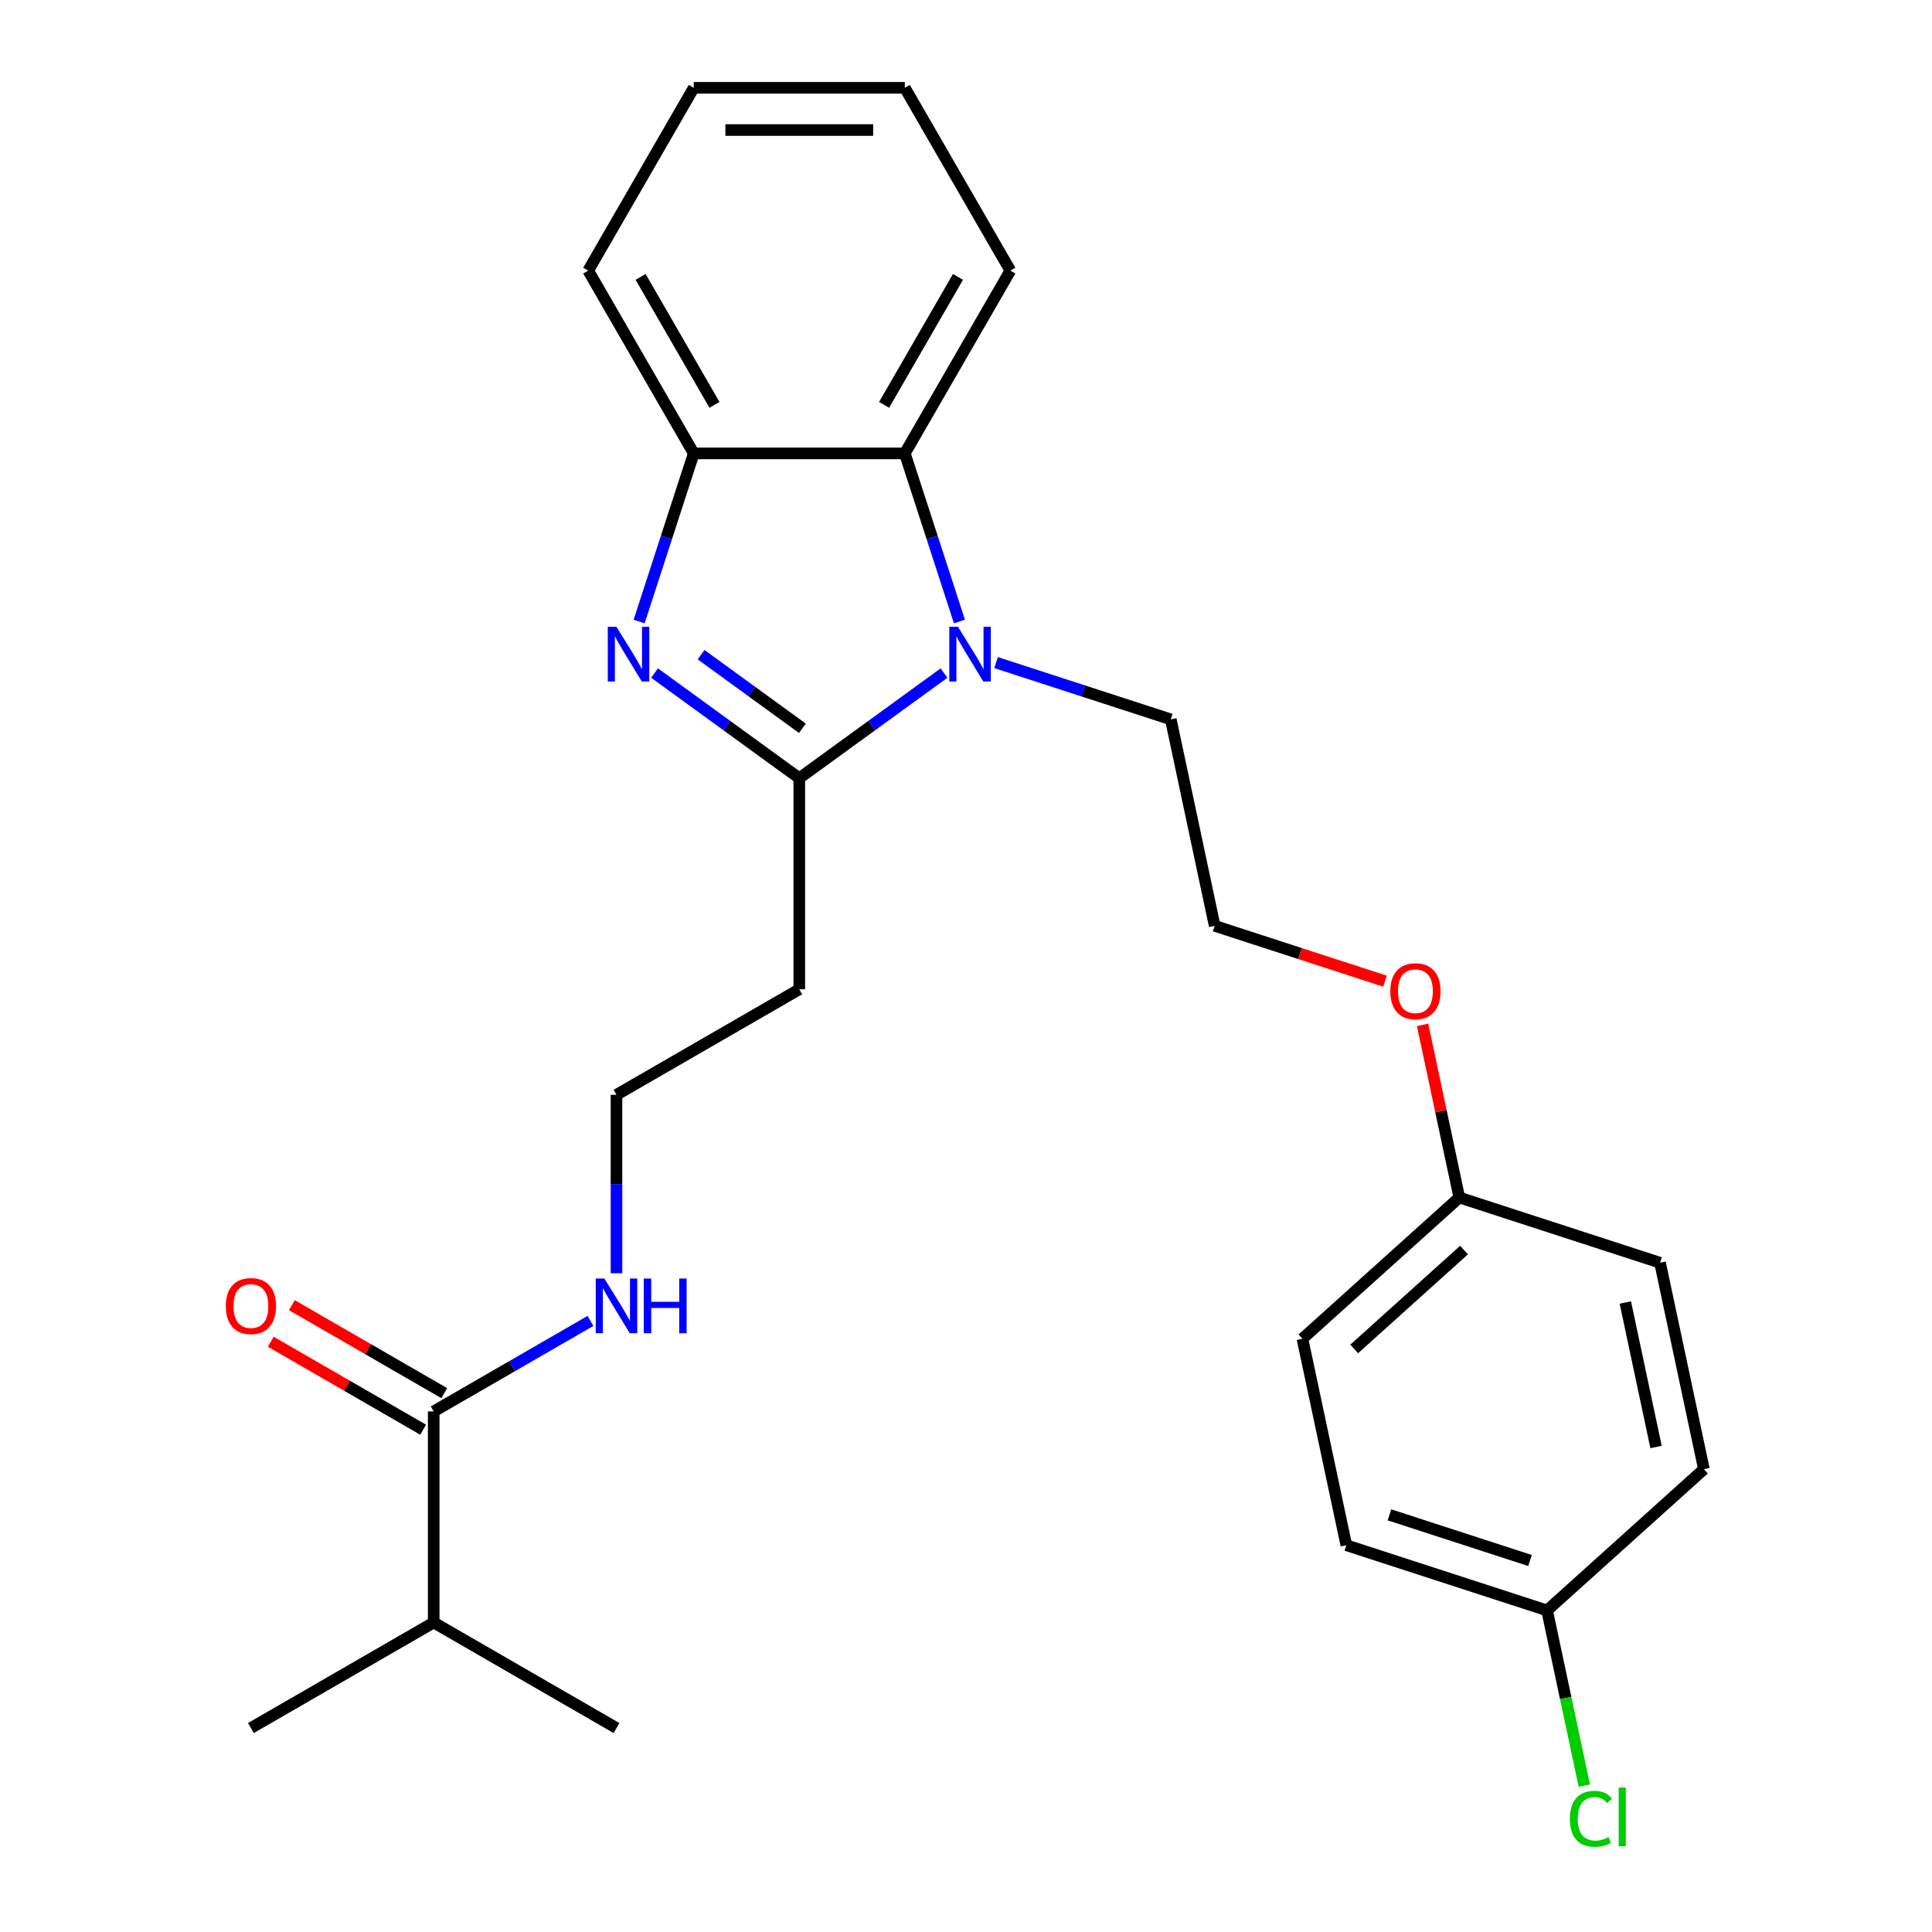 <?xml version='1.0' encoding='iso-8859-1'?>
<svg version='1.1' baseProfile='full'
              xmlns='http://www.w3.org/2000/svg'
                      xmlns:rdkit='http://www.rdkit.org/xml'
                      xmlns:xlink='http://www.w3.org/1999/xlink'
                  xml:space='preserve'
width='1000px' height='1000px' viewBox='0 0 1000 1000'>
<!-- END OF HEADER -->
<rect style='opacity:1.0;fill:#FFFFFF;stroke:none' width='1000' height='1000' x='0' y='0'> </rect>
<path class='bond-0' d='M 413.709,402.801 L 376.252,375.587' style='fill:none;fill-rule:evenodd;stroke:#000000;stroke-width:6px;stroke-linecap:butt;stroke-linejoin:miter;stroke-opacity:1' />
<path class='bond-0' d='M 376.252,375.587 L 338.794,348.373' style='fill:none;fill-rule:evenodd;stroke:#0000FF;stroke-width:6px;stroke-linecap:butt;stroke-linejoin:miter;stroke-opacity:1' />
<path class='bond-0' d='M 415.315,376.96 L 389.095,357.91' style='fill:none;fill-rule:evenodd;stroke:#000000;stroke-width:6px;stroke-linecap:butt;stroke-linejoin:miter;stroke-opacity:1' />
<path class='bond-0' d='M 389.095,357.91 L 362.875,338.86' style='fill:none;fill-rule:evenodd;stroke:#0000FF;stroke-width:6px;stroke-linecap:butt;stroke-linejoin:miter;stroke-opacity:1' />
<path class='bond-1' d='M 413.709,402.801 L 451.166,375.587' style='fill:none;fill-rule:evenodd;stroke:#000000;stroke-width:6px;stroke-linecap:butt;stroke-linejoin:miter;stroke-opacity:1' />
<path class='bond-1' d='M 451.166,375.587 L 488.623,348.373' style='fill:none;fill-rule:evenodd;stroke:#0000FF;stroke-width:6px;stroke-linecap:butt;stroke-linejoin:miter;stroke-opacity:1' />
<path class='bond-5' d='M 413.709,402.801 L 413.709,512.052' style='fill:none;fill-rule:evenodd;stroke:#000000;stroke-width:6px;stroke-linecap:butt;stroke-linejoin:miter;stroke-opacity:1' />
<path class='bond-3' d='M 330.811,321.694 L 344.947,278.188' style='fill:none;fill-rule:evenodd;stroke:#0000FF;stroke-width:6px;stroke-linecap:butt;stroke-linejoin:miter;stroke-opacity:1' />
<path class='bond-3' d='M 344.947,278.188 L 359.083,234.682' style='fill:none;fill-rule:evenodd;stroke:#000000;stroke-width:6px;stroke-linecap:butt;stroke-linejoin:miter;stroke-opacity:1' />
<path class='bond-2' d='M 496.606,321.694 L 482.47,278.188' style='fill:none;fill-rule:evenodd;stroke:#0000FF;stroke-width:6px;stroke-linecap:butt;stroke-linejoin:miter;stroke-opacity:1' />
<path class='bond-2' d='M 482.47,278.188 L 468.334,234.682' style='fill:none;fill-rule:evenodd;stroke:#000000;stroke-width:6px;stroke-linecap:butt;stroke-linejoin:miter;stroke-opacity:1' />
<path class='bond-8' d='M 515.565,342.962 L 560.782,357.654' style='fill:none;fill-rule:evenodd;stroke:#0000FF;stroke-width:6px;stroke-linecap:butt;stroke-linejoin:miter;stroke-opacity:1' />
<path class='bond-8' d='M 560.782,357.654 L 605.998,372.346' style='fill:none;fill-rule:evenodd;stroke:#000000;stroke-width:6px;stroke-linecap:butt;stroke-linejoin:miter;stroke-opacity:1' />
<path class='bond-20' d='M 468.334,234.682 L 522.959,140.068' style='fill:none;fill-rule:evenodd;stroke:#000000;stroke-width:6px;stroke-linecap:butt;stroke-linejoin:miter;stroke-opacity:1' />
<path class='bond-20' d='M 457.605,209.565 L 495.843,143.335' style='fill:none;fill-rule:evenodd;stroke:#000000;stroke-width:6px;stroke-linecap:butt;stroke-linejoin:miter;stroke-opacity:1' />
<path class='bond-26' d='M 468.334,234.682 L 359.083,234.682' style='fill:none;fill-rule:evenodd;stroke:#000000;stroke-width:6px;stroke-linecap:butt;stroke-linejoin:miter;stroke-opacity:1' />
<path class='bond-21' d='M 359.083,234.682 L 304.458,140.068' style='fill:none;fill-rule:evenodd;stroke:#000000;stroke-width:6px;stroke-linecap:butt;stroke-linejoin:miter;stroke-opacity:1' />
<path class='bond-21' d='M 369.812,209.565 L 331.575,143.335' style='fill:none;fill-rule:evenodd;stroke:#000000;stroke-width:6px;stroke-linecap:butt;stroke-linejoin:miter;stroke-opacity:1' />
<path class='bond-4' d='M 224.481,730.553 L 265.052,707.129' style='fill:none;fill-rule:evenodd;stroke:#000000;stroke-width:6px;stroke-linecap:butt;stroke-linejoin:miter;stroke-opacity:1' />
<path class='bond-4' d='M 265.052,707.129 L 305.624,683.705' style='fill:none;fill-rule:evenodd;stroke:#0000FF;stroke-width:6px;stroke-linecap:butt;stroke-linejoin:miter;stroke-opacity:1' />
<path class='bond-6' d='M 229.944,721.091 L 190.503,698.32' style='fill:none;fill-rule:evenodd;stroke:#000000;stroke-width:6px;stroke-linecap:butt;stroke-linejoin:miter;stroke-opacity:1' />
<path class='bond-6' d='M 190.503,698.32 L 151.061,675.549' style='fill:none;fill-rule:evenodd;stroke:#FF0000;stroke-width:6px;stroke-linecap:butt;stroke-linejoin:miter;stroke-opacity:1' />
<path class='bond-6' d='M 219.019,740.014 L 179.578,717.243' style='fill:none;fill-rule:evenodd;stroke:#000000;stroke-width:6px;stroke-linecap:butt;stroke-linejoin:miter;stroke-opacity:1' />
<path class='bond-6' d='M 179.578,717.243 L 140.136,694.471' style='fill:none;fill-rule:evenodd;stroke:#FF0000;stroke-width:6px;stroke-linecap:butt;stroke-linejoin:miter;stroke-opacity:1' />
<path class='bond-9' d='M 224.481,730.553 L 224.481,839.803' style='fill:none;fill-rule:evenodd;stroke:#000000;stroke-width:6px;stroke-linecap:butt;stroke-linejoin:miter;stroke-opacity:1' />
<path class='bond-10' d='M 413.709,512.052 L 319.095,566.677' style='fill:none;fill-rule:evenodd;stroke:#000000;stroke-width:6px;stroke-linecap:butt;stroke-linejoin:miter;stroke-opacity:1' />
<path class='bond-7' d='M 319.095,659.036 L 319.095,612.857' style='fill:none;fill-rule:evenodd;stroke:#0000FF;stroke-width:6px;stroke-linecap:butt;stroke-linejoin:miter;stroke-opacity:1' />
<path class='bond-7' d='M 319.095,612.857 L 319.095,566.677' style='fill:none;fill-rule:evenodd;stroke:#000000;stroke-width:6px;stroke-linecap:butt;stroke-linejoin:miter;stroke-opacity:1' />
<path class='bond-19' d='M 605.998,372.346 L 628.712,479.209' style='fill:none;fill-rule:evenodd;stroke:#000000;stroke-width:6px;stroke-linecap:butt;stroke-linejoin:miter;stroke-opacity:1' />
<path class='bond-22' d='M 224.481,839.803 L 129.868,894.429' style='fill:none;fill-rule:evenodd;stroke:#000000;stroke-width:6px;stroke-linecap:butt;stroke-linejoin:miter;stroke-opacity:1' />
<path class='bond-23' d='M 224.481,839.803 L 319.095,894.429' style='fill:none;fill-rule:evenodd;stroke:#000000;stroke-width:6px;stroke-linecap:butt;stroke-linejoin:miter;stroke-opacity:1' />
<path class='bond-11' d='M 800.759,833.558 L 696.855,799.798' style='fill:none;fill-rule:evenodd;stroke:#000000;stroke-width:6px;stroke-linecap:butt;stroke-linejoin:miter;stroke-opacity:1' />
<path class='bond-11' d='M 791.925,807.714 L 719.193,784.082' style='fill:none;fill-rule:evenodd;stroke:#000000;stroke-width:6px;stroke-linecap:butt;stroke-linejoin:miter;stroke-opacity:1' />
<path class='bond-13' d='M 800.759,833.558 L 810.395,878.894' style='fill:none;fill-rule:evenodd;stroke:#000000;stroke-width:6px;stroke-linecap:butt;stroke-linejoin:miter;stroke-opacity:1' />
<path class='bond-13' d='M 810.395,878.894 L 820.032,924.23' style='fill:none;fill-rule:evenodd;stroke:#00CC00;stroke-width:6px;stroke-linecap:butt;stroke-linejoin:miter;stroke-opacity:1' />
<path class='bond-28' d='M 800.759,833.558 L 881.948,760.456' style='fill:none;fill-rule:evenodd;stroke:#000000;stroke-width:6px;stroke-linecap:butt;stroke-linejoin:miter;stroke-opacity:1' />
<path class='bond-12' d='M 755.33,619.832 L 745.832,575.146' style='fill:none;fill-rule:evenodd;stroke:#000000;stroke-width:6px;stroke-linecap:butt;stroke-linejoin:miter;stroke-opacity:1' />
<path class='bond-12' d='M 745.832,575.146 L 736.333,530.46' style='fill:none;fill-rule:evenodd;stroke:#FF0000;stroke-width:6px;stroke-linecap:butt;stroke-linejoin:miter;stroke-opacity:1' />
<path class='bond-16' d='M 755.33,619.832 L 859.233,653.592' style='fill:none;fill-rule:evenodd;stroke:#000000;stroke-width:6px;stroke-linecap:butt;stroke-linejoin:miter;stroke-opacity:1' />
<path class='bond-17' d='M 755.33,619.832 L 674.141,692.935' style='fill:none;fill-rule:evenodd;stroke:#000000;stroke-width:6px;stroke-linecap:butt;stroke-linejoin:miter;stroke-opacity:1' />
<path class='bond-17' d='M 757.772,647.035 L 700.94,698.207' style='fill:none;fill-rule:evenodd;stroke:#000000;stroke-width:6px;stroke-linecap:butt;stroke-linejoin:miter;stroke-opacity:1' />
<path class='bond-14' d='M 881.948,760.456 L 859.233,653.592' style='fill:none;fill-rule:evenodd;stroke:#000000;stroke-width:6px;stroke-linecap:butt;stroke-linejoin:miter;stroke-opacity:1' />
<path class='bond-14' d='M 857.168,748.969 L 841.268,674.165' style='fill:none;fill-rule:evenodd;stroke:#000000;stroke-width:6px;stroke-linecap:butt;stroke-linejoin:miter;stroke-opacity:1' />
<path class='bond-15' d='M 696.855,799.798 L 674.141,692.935' style='fill:none;fill-rule:evenodd;stroke:#000000;stroke-width:6px;stroke-linecap:butt;stroke-linejoin:miter;stroke-opacity:1' />
<path class='bond-18' d='M 716.884,507.858 L 672.798,493.533' style='fill:none;fill-rule:evenodd;stroke:#FF0000;stroke-width:6px;stroke-linecap:butt;stroke-linejoin:miter;stroke-opacity:1' />
<path class='bond-18' d='M 672.798,493.533 L 628.712,479.209' style='fill:none;fill-rule:evenodd;stroke:#000000;stroke-width:6px;stroke-linecap:butt;stroke-linejoin:miter;stroke-opacity:1' />
<path class='bond-24' d='M 522.959,140.068 L 468.334,45.455' style='fill:none;fill-rule:evenodd;stroke:#000000;stroke-width:6px;stroke-linecap:butt;stroke-linejoin:miter;stroke-opacity:1' />
<path class='bond-25' d='M 304.458,140.068 L 359.083,45.455' style='fill:none;fill-rule:evenodd;stroke:#000000;stroke-width:6px;stroke-linecap:butt;stroke-linejoin:miter;stroke-opacity:1' />
<path class='bond-27' d='M 468.334,45.455 L 359.083,45.455' style='fill:none;fill-rule:evenodd;stroke:#000000;stroke-width:6px;stroke-linecap:butt;stroke-linejoin:miter;stroke-opacity:1' />
<path class='bond-27' d='M 451.946,67.305 L 375.471,67.305' style='fill:none;fill-rule:evenodd;stroke:#000000;stroke-width:6px;stroke-linecap:butt;stroke-linejoin:miter;stroke-opacity:1' />
<path  class='atom-1' d='M 319.063 324.425
L 328.343 339.425
Q 329.263 340.905, 330.743 343.585
Q 332.223 346.265, 332.303 346.425
L 332.303 324.425
L 336.063 324.425
L 336.063 352.745
L 332.183 352.745
L 322.223 336.345
Q 321.063 334.425, 319.823 332.225
Q 318.623 330.025, 318.263 329.345
L 318.263 352.745
L 314.583 352.745
L 314.583 324.425
L 319.063 324.425
' fill='#0000FF'/>
<path  class='atom-2' d='M 495.834 324.425
L 505.114 339.425
Q 506.034 340.905, 507.514 343.585
Q 508.994 346.265, 509.074 346.425
L 509.074 324.425
L 512.834 324.425
L 512.834 352.745
L 508.954 352.745
L 498.994 336.345
Q 497.834 334.425, 496.594 332.225
Q 495.394 330.025, 495.034 329.345
L 495.034 352.745
L 491.354 352.745
L 491.354 324.425
L 495.834 324.425
' fill='#0000FF'/>
<path  class='atom-7' d='M 116.868 676.008
Q 116.868 669.208, 120.228 665.408
Q 123.588 661.608, 129.868 661.608
Q 136.148 661.608, 139.508 665.408
Q 142.868 669.208, 142.868 676.008
Q 142.868 682.888, 139.468 686.808
Q 136.068 690.688, 129.868 690.688
Q 123.628 690.688, 120.228 686.808
Q 116.868 682.928, 116.868 676.008
M 129.868 687.488
Q 134.188 687.488, 136.508 684.608
Q 138.868 681.688, 138.868 676.008
Q 138.868 670.448, 136.508 667.648
Q 134.188 664.808, 129.868 664.808
Q 125.548 664.808, 123.188 667.608
Q 120.868 670.408, 120.868 676.008
Q 120.868 681.728, 123.188 684.608
Q 125.548 687.488, 129.868 687.488
' fill='#FF0000'/>
<path  class='atom-8' d='M 312.835 661.768
L 322.115 676.768
Q 323.035 678.248, 324.515 680.928
Q 325.995 683.608, 326.075 683.768
L 326.075 661.768
L 329.835 661.768
L 329.835 690.088
L 325.955 690.088
L 315.995 673.688
Q 314.835 671.768, 313.595 669.568
Q 312.395 667.368, 312.035 666.688
L 312.035 690.088
L 308.355 690.088
L 308.355 661.768
L 312.835 661.768
' fill='#0000FF'/>
<path  class='atom-8' d='M 333.235 661.768
L 337.075 661.768
L 337.075 673.808
L 351.555 673.808
L 351.555 661.768
L 355.395 661.768
L 355.395 690.088
L 351.555 690.088
L 351.555 677.008
L 337.075 677.008
L 337.075 690.088
L 333.235 690.088
L 333.235 661.768
' fill='#0000FF'/>
<path  class='atom-14' d='M 812.553 941.402
Q 812.553 934.362, 815.833 930.682
Q 819.153 926.962, 825.433 926.962
Q 831.273 926.962, 834.393 931.082
L 831.753 933.242
Q 829.473 930.242, 825.433 930.242
Q 821.153 930.242, 818.873 933.122
Q 816.633 935.962, 816.633 941.402
Q 816.633 947.002, 818.953 949.882
Q 821.313 952.762, 825.873 952.762
Q 828.993 952.762, 832.633 950.882
L 833.753 953.882
Q 832.273 954.842, 830.033 955.402
Q 827.793 955.962, 825.313 955.962
Q 819.153 955.962, 815.833 952.202
Q 812.553 948.442, 812.553 941.402
' fill='#00CC00'/>
<path  class='atom-14' d='M 837.833 925.242
L 841.513 925.242
L 841.513 955.602
L 837.833 955.602
L 837.833 925.242
' fill='#00CC00'/>
<path  class='atom-19' d='M 719.615 513.049
Q 719.615 506.249, 722.975 502.449
Q 726.335 498.649, 732.615 498.649
Q 738.895 498.649, 742.255 502.449
Q 745.615 506.249, 745.615 513.049
Q 745.615 519.929, 742.215 523.849
Q 738.815 527.729, 732.615 527.729
Q 726.375 527.729, 722.975 523.849
Q 719.615 519.969, 719.615 513.049
M 732.615 524.529
Q 736.935 524.529, 739.255 521.649
Q 741.615 518.729, 741.615 513.049
Q 741.615 507.489, 739.255 504.689
Q 736.935 501.849, 732.615 501.849
Q 728.295 501.849, 725.935 504.649
Q 723.615 507.449, 723.615 513.049
Q 723.615 518.769, 725.935 521.649
Q 728.295 524.529, 732.615 524.529
' fill='#FF0000'/>
</svg>
